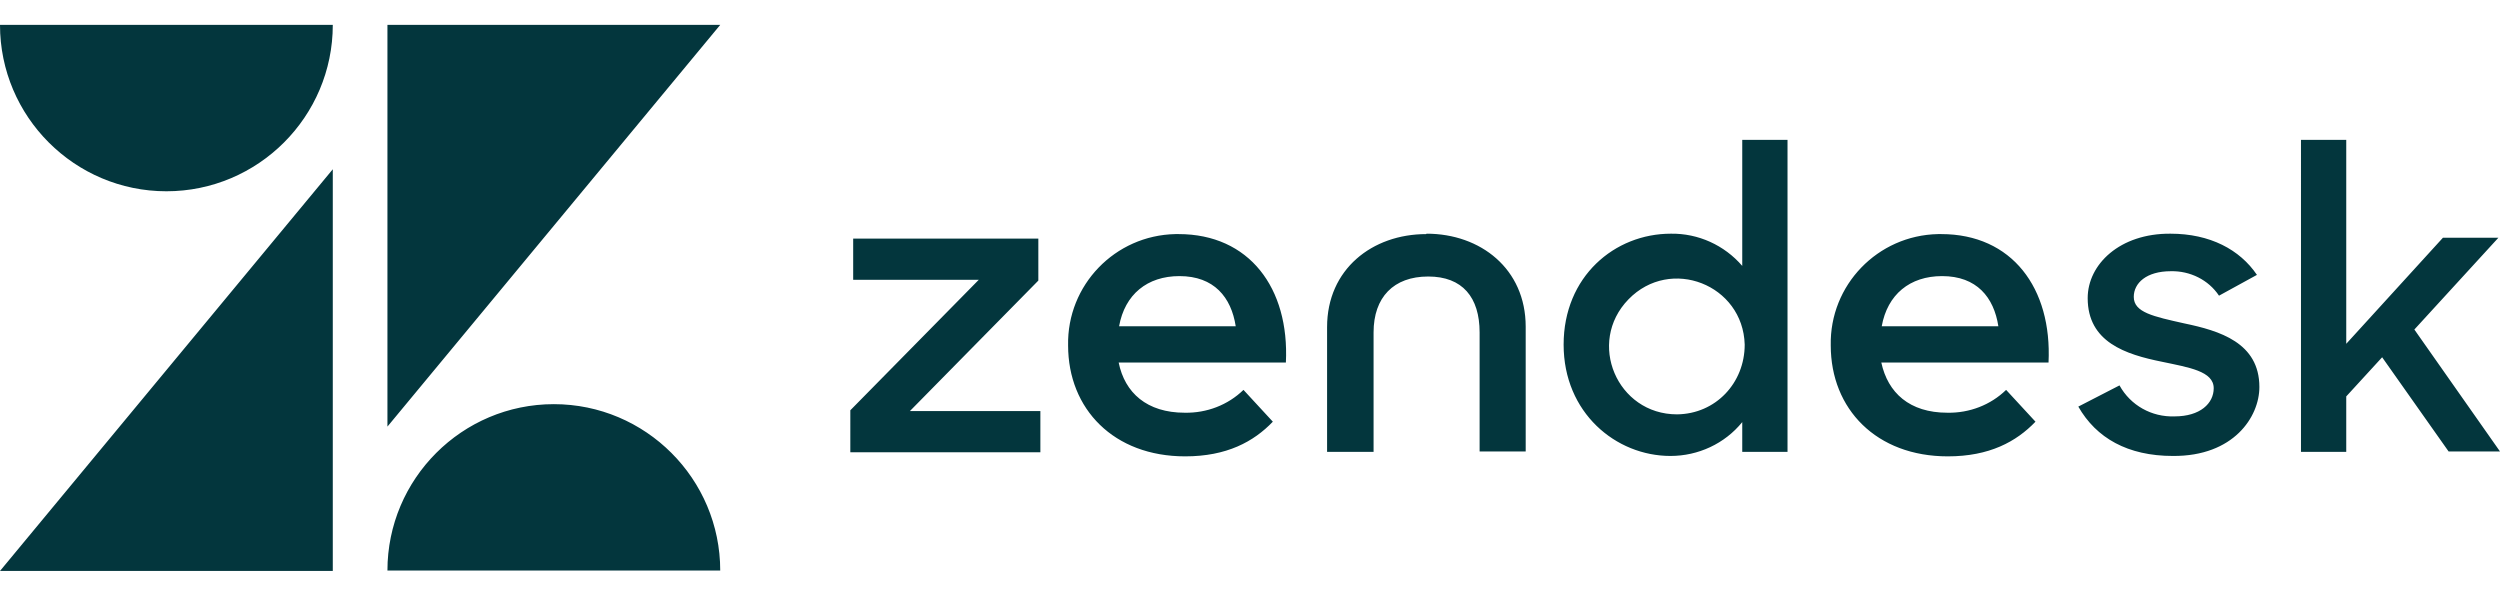 <?xml version="1.0" encoding="UTF-8"?>
<svg xmlns="http://www.w3.org/2000/svg" xmlns:xlink="http://www.w3.org/1999/xlink" version="1.1" id="layer" x="0px" y="0px" viewBox="0 0 613 150" style="enable-background:new 0 0 613 150;" xml:space="preserve"> <style type="text/css"> .st0{fill:#03363D;} </style> <path class="st0" d="M477.5,101.2c5.4,0.1,10.6-1.9,14.4-5.6l7.2,7.8c-4.7,4.9-11.3,8.5-21.5,8.5c-17.5,0-28.7-11.6-28.7-27.2 c-0.3-14.8,11.5-27,26.3-27.3c0.3,0,0.5,0,0.8,0c17.3,0,27.2,13.2,26.3,31.5h-41C462.9,96.3,468.2,101.2,477.5,101.2 M490,80 c-1.1-7.1-5.3-12.3-13.8-12.3c-7.9,0-13.4,4.5-14.8,12.3H490z M208.5,100.6l31.5-32h-30.8V58.5h45.4v10.3l-31.5,32h32v10.1h-46.6 L208.5,100.6z M290.5,101.2c5.4,0.1,10.6-1.9,14.4-5.6l7.2,7.8c-4.7,4.9-11.3,8.5-21.5,8.5c-17.5,0-28.7-11.6-28.7-27.2 c-0.3-14.8,11.5-27,26.3-27.3c0.3,0,0.5,0,0.8,0c17.3,0,27.2,13.2,26.3,31.5h-41C275.8,96.3,281.2,101.2,290.5,101.2 M303,80 c-1.1-7.1-5.3-12.3-13.8-12.3c-7.9,0-13.4,4.5-14.8,12.3H303z M383.4,84.5c0-16.7,12.5-27.2,26.3-27.2c6.7-0.1,13.1,2.8,17.5,7.9 V34.3h11.1v76.5h-11.1v-7.3c-4.3,5.3-10.8,8.3-17.6,8.3C396.2,111.8,383.4,101.2,383.4,84.5 M427.8,84.5 c-0.4-14.7-18.2-21.7-28.5-11.1s-2.8,28.2,11.9,28.2C420.7,101.5,427.8,93.9,427.8,84.5 M509.6,99.7l10.1-5.2 c2.7,4.9,7.9,7.8,13.5,7.6c6.3,0,9.6-3.2,9.6-6.9c0-4.2-6.1-5.1-12.7-6.5c-8.9-1.8-18.2-4.8-18.2-15.6c0-8.3,7.9-15.9,20.3-15.8 c9.7,0,17,3.9,21.2,10.1l-9.3,5.1c-2.6-3.9-7.1-6.1-11.8-6c-6,0-9.1,2.9-9.1,6.3c0,3.8,4.8,4.8,12.4,6.5c8.6,1.8,18.4,4.7,18.4,15.6 c0,7.3-6.3,17-21.2,16.9C521.7,111.8,514,107.4,509.6,99.7 M584.1,87.6l-8.8,9.6v13.6h-11.1V34.3h11.1v50l23.7-26h13.6L592,80.8 l21,29.9h-12.6L584.1,87.6z M349.7,57.4c-13.2,0-24.3,8.6-24.3,22.8v30.6h11.4V81.5c0-8.6,4.9-13.7,13.4-13.7 c8.4,0,12.6,5.1,12.6,13.7v29.2h11.3V80.1c0-14.2-11.1-22.8-24.3-22.8 M81.6,41.5v98.5H0L81.6,41.5z M81.6,6.1 c0,22.5-18.3,40.8-40.8,40.8C18.3,46.9,0,28.6,0,6.1H81.6z M95,139.9c0-22.5,18.3-40.8,40.8-40.8c22.5,0,40.8,18.3,40.8,40.8H95z M95,104.6V6.1h81.6L95,104.6z"></path> </svg>
